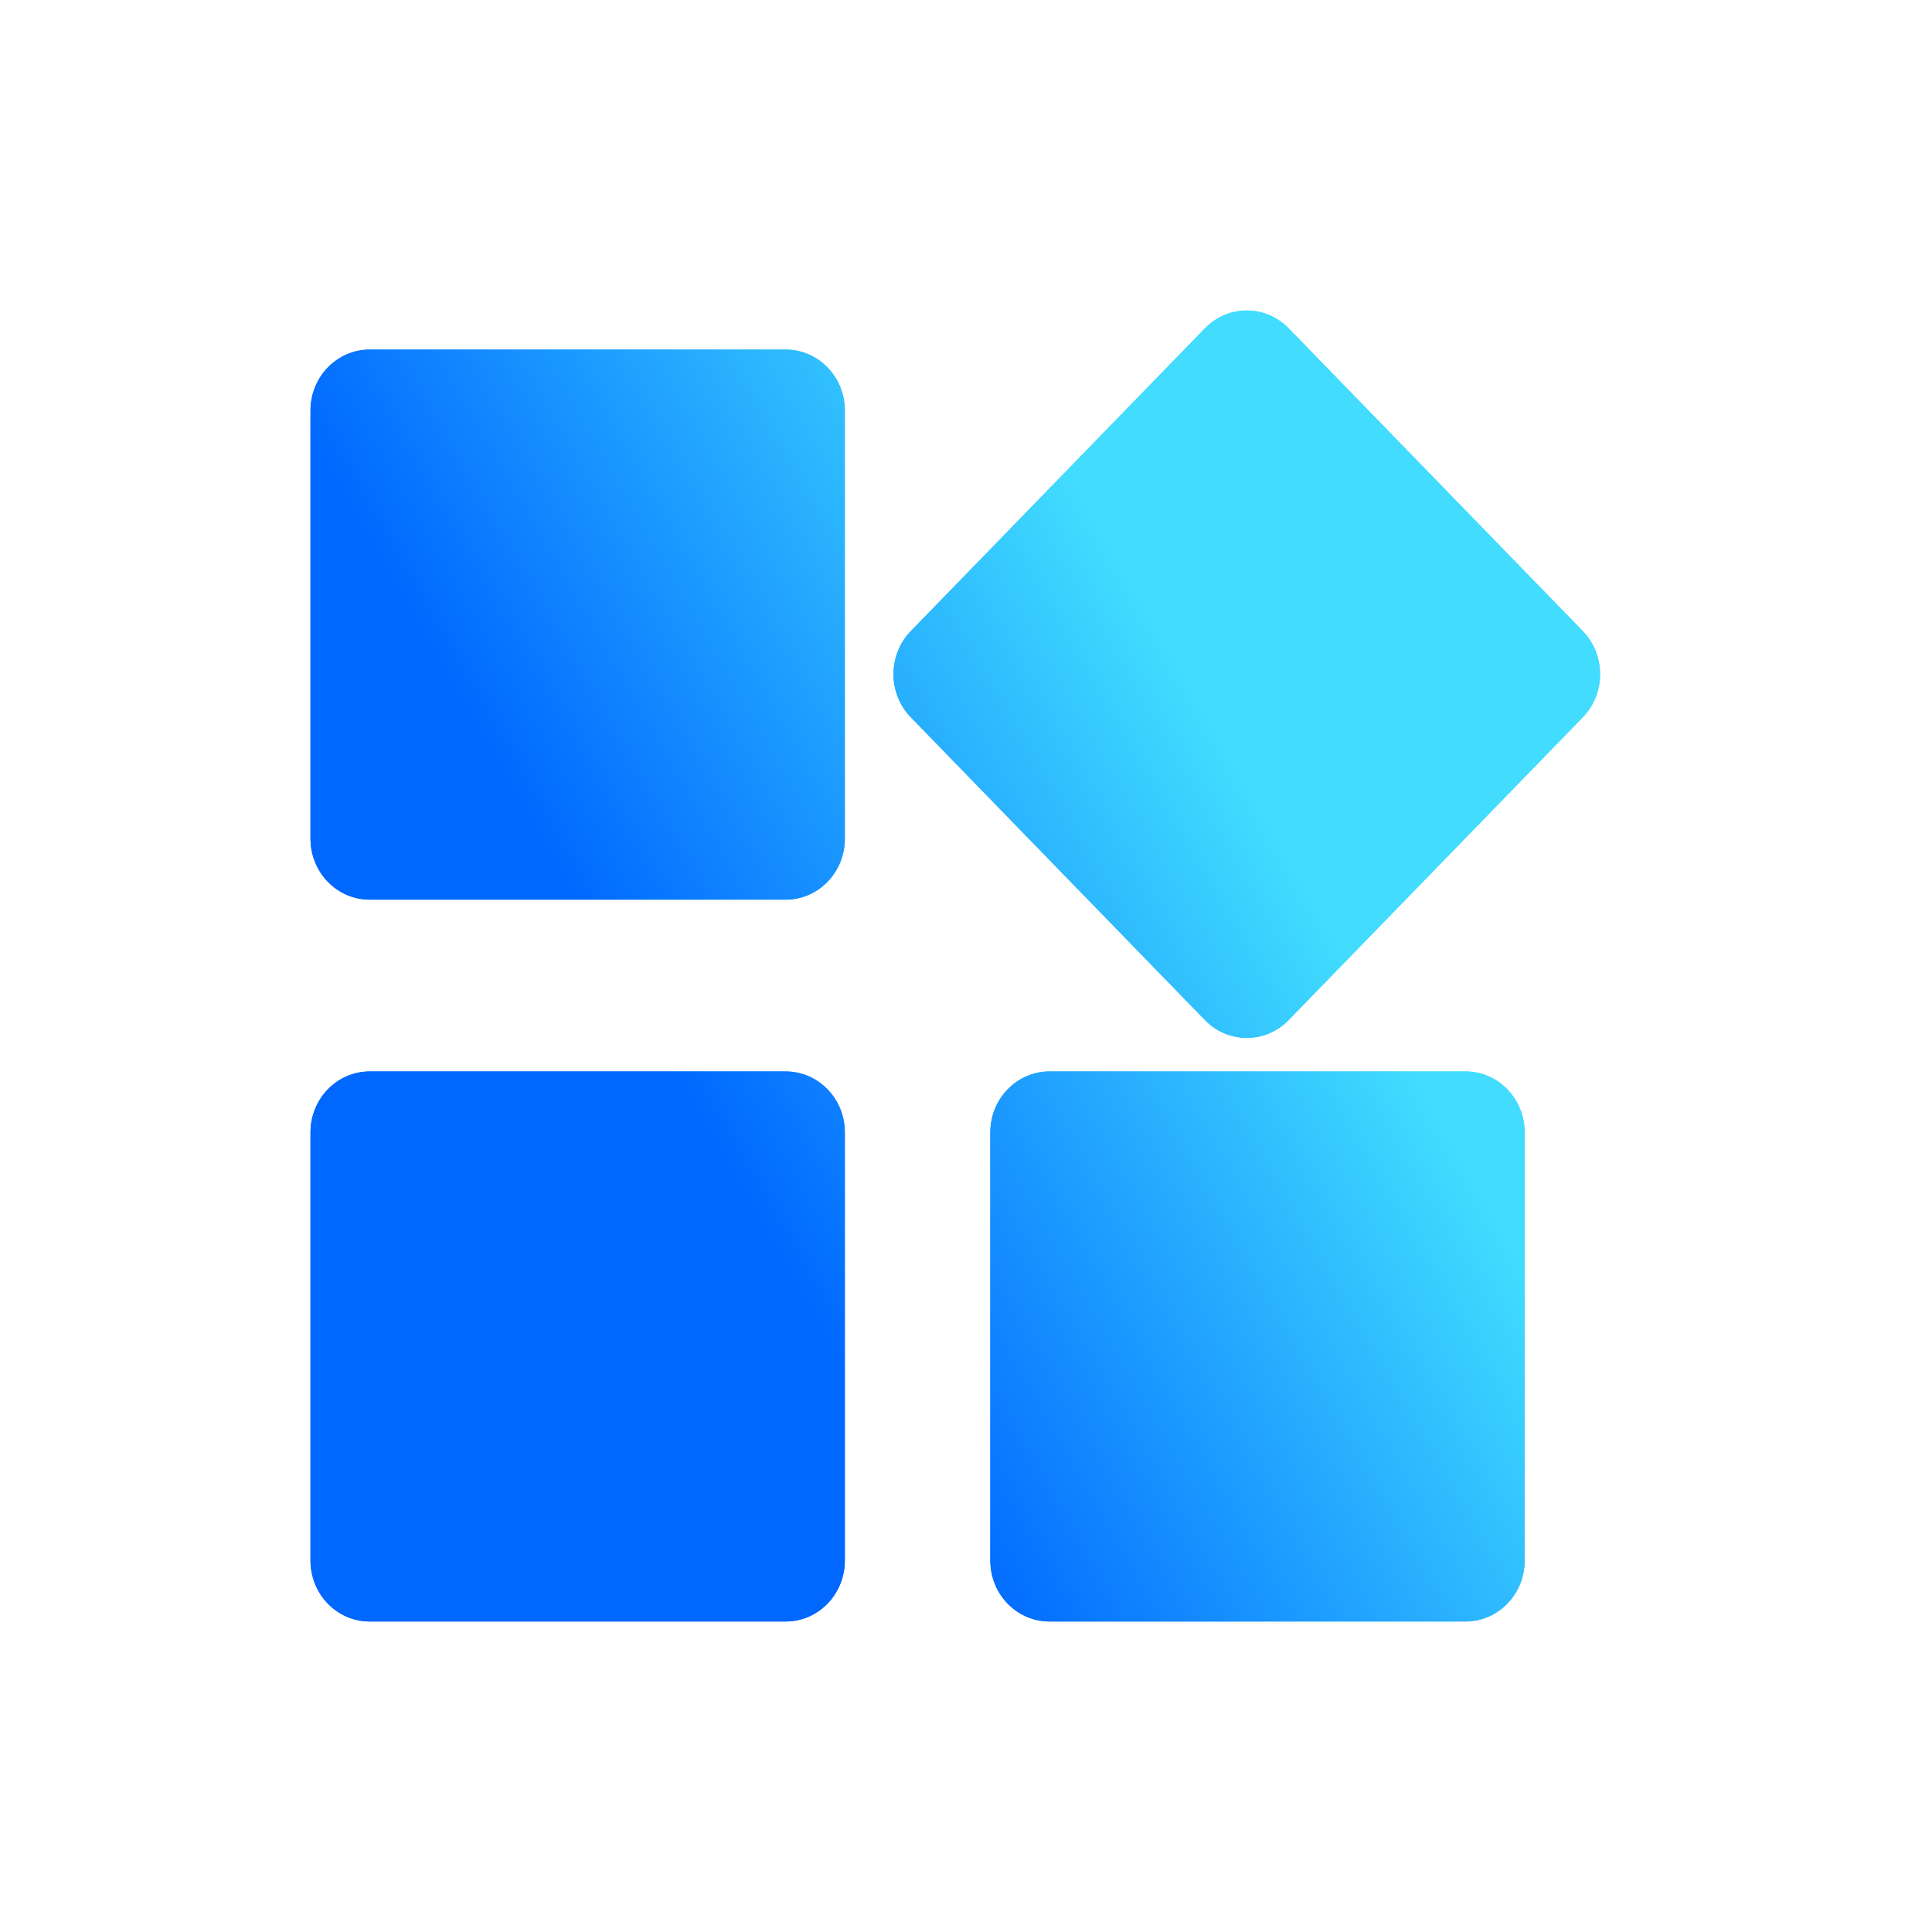 <svg width="56" height="56" viewBox="0 0 56 56" fill="none" xmlns="http://www.w3.org/2000/svg">
	<defs>
        <!--关键定义-->
        <linearGradient id="blue" x1="0" x2="85%" y1="50%" y2="0">
          <stop offset="20%" stop-color="#0068ff"></stop>
          <stop offset="70%" stop-color="#41dcfe"></stop>
        </linearGradient>
      </defs>	
<path fill-rule="evenodd" clip-rule="evenodd" d="M37.353 9.518C36.682 8.827 35.595 8.828 34.925 9.518L26.401 18.292C25.73 18.983 25.731 20.101 26.401 20.791L34.925 29.566C35.596 30.257 36.682 30.256 37.353 29.566L45.877 20.791C46.547 20.101 46.547 18.983 45.877 18.292L37.353 9.518ZM10.717 10.133C9.768 10.133 9 10.924 9 11.9V24.309C9 25.286 9.769 26.077 10.717 26.077H22.771C23.72 26.077 24.488 25.285 24.488 24.309V11.9C24.488 10.924 23.719 10.133 22.771 10.133H10.717ZM28.705 32.824C28.705 31.848 29.473 31.057 30.422 31.057H42.476C43.425 31.057 44.193 31.847 44.193 32.824V45.233C44.193 46.209 43.425 47 42.476 47H30.422C29.474 47 28.705 46.209 28.705 45.233V32.824ZM10.717 31.057C9.768 31.057 9 31.848 9 32.824V45.233C9 46.209 9.769 47 10.717 47H22.771C23.72 47 24.488 46.209 24.488 45.233V32.824C24.488 31.847 23.719 31.057 22.771 31.057H10.717Z" fill="url(#blue)"/>
<path fill-rule="evenodd" clip-rule="evenodd" d="M37.353 9.518C36.682 8.827 35.595 8.828 34.925 9.518L26.401 18.292C25.73 18.983 25.731 20.101 26.401 20.791L34.925 29.566C35.596 30.257 36.682 30.256 37.353 29.566L45.877 20.791C46.547 20.101 46.547 18.983 45.877 18.292L37.353 9.518ZM10.717 10.133C9.768 10.133 9 10.924 9 11.9V24.309C9 25.286 9.769 26.077 10.717 26.077H22.771C23.72 26.077 24.488 25.285 24.488 24.309V11.9C24.488 10.924 23.719 10.133 22.771 10.133H10.717ZM28.705 32.824C28.705 31.848 29.473 31.057 30.422 31.057H42.476C43.425 31.057 44.193 31.847 44.193 32.824V45.233C44.193 46.209 43.425 47 42.476 47H30.422C29.474 47 28.705 46.209 28.705 45.233V32.824ZM10.717 31.057C9.768 31.057 9 31.848 9 32.824V45.233C9 46.209 9.769 47 10.717 47H22.771C23.72 47 24.488 46.209 24.488 45.233V32.824C24.488 31.847 23.719 31.057 22.771 31.057H10.717Z" fill="url(#blue)"/>
</svg>
